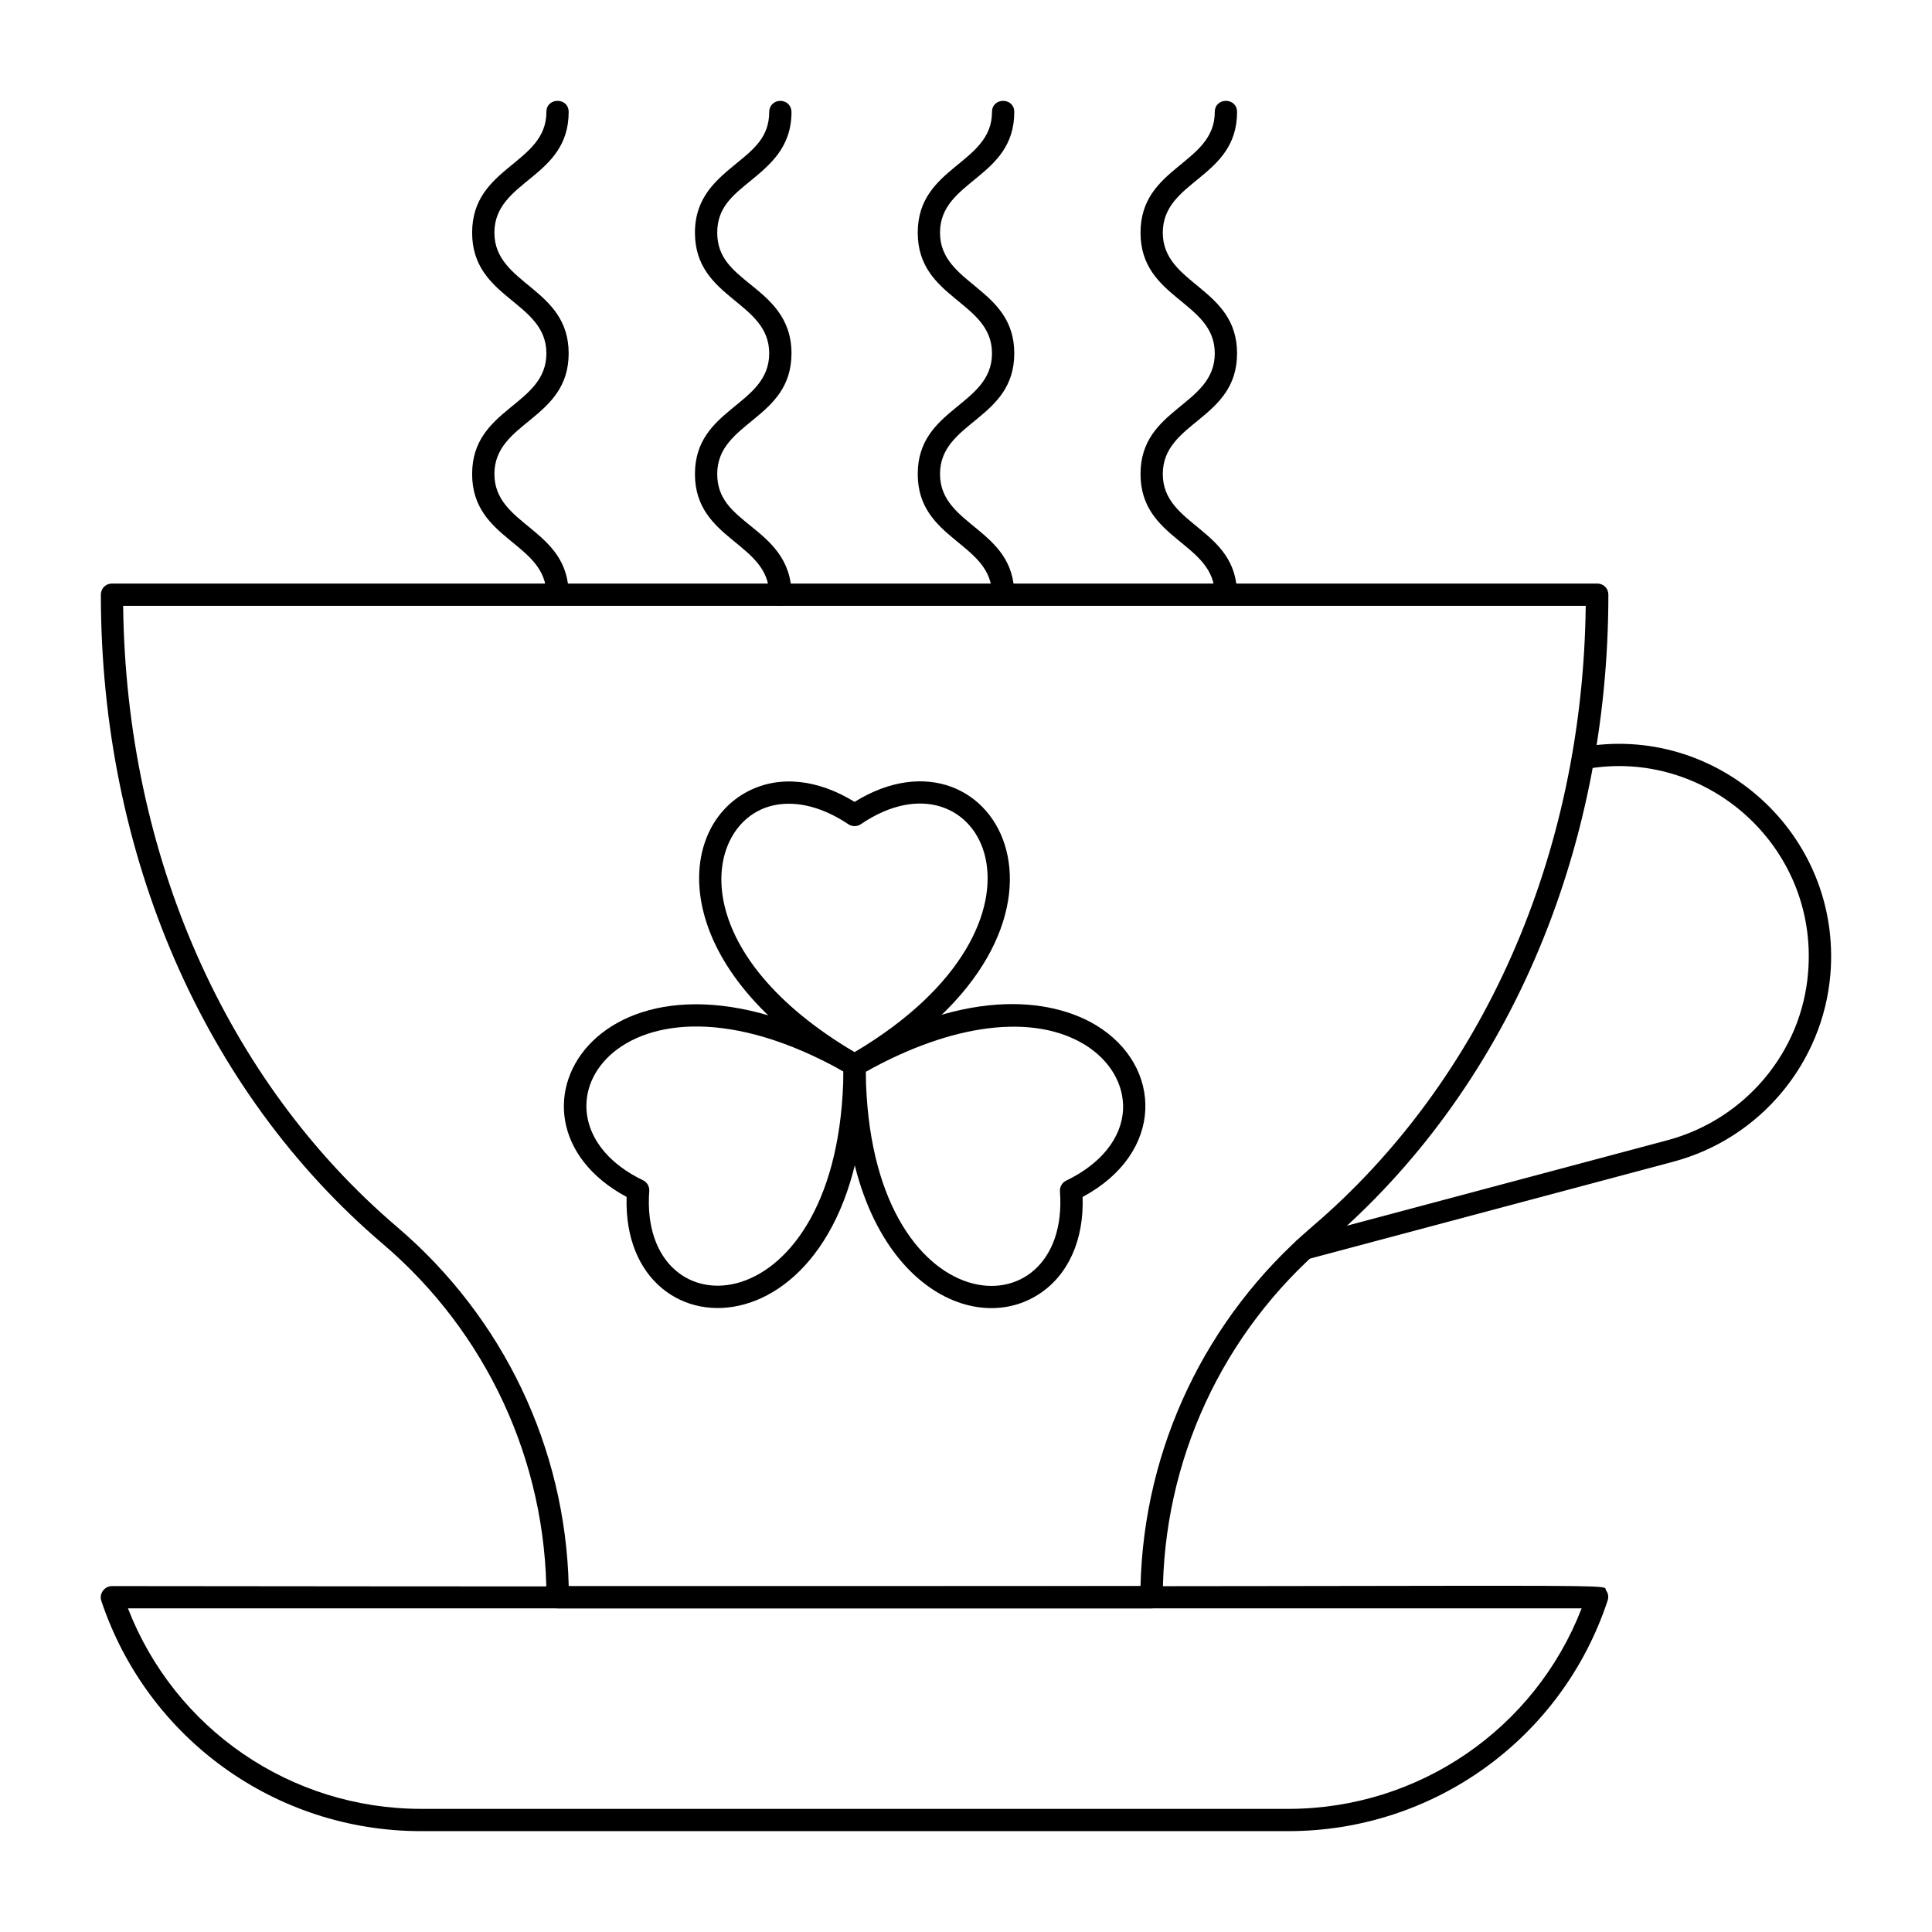 <?xml version="1.0" encoding="UTF-8"?>
<!-- Uploaded to: SVG Repo, www.svgrepo.com, Generator: SVG Repo Mixer Tools -->
<svg fill="#000000" width="800px" height="800px" version="1.1" viewBox="144 144 512 512" xmlns="http://www.w3.org/2000/svg">
 <g>
  <path d="m288.8 301.6c0-13.875-19.68-14.367-19.68-31.98 0-17.613 19.68-18.008 19.68-31.98 0-13.875-19.68-14.367-19.68-31.98s19.68-18.105 19.68-31.98c0-3.938 5.902-3.938 5.902 0 0 17.613-19.68 18.008-19.68 31.98 0 13.875 19.68 14.465 19.68 31.98 0 17.613-19.68 18.008-19.68 31.98 0 13.875 19.68 14.367 19.68 31.98 0.004 1.672-5.902 3.938-5.902 0z"/>
  <path d="m350.8 304.55c-1.672 0-2.953-1.277-2.953-2.953 0-13.875-19.68-14.367-19.68-31.98 0-17.613 19.68-18.008 19.68-31.98 0-13.875-19.68-14.367-19.68-31.98 0-9.445 5.805-14.07 10.922-18.301 4.723-3.836 8.758-7.086 8.758-13.676 0-1.672 1.277-2.953 2.953-2.953 1.672 0 2.953 1.277 2.953 2.953 0 9.445-5.805 14.07-10.922 18.301-4.723 3.836-8.758 7.086-8.758 13.676 0 6.594 4.035 9.84 8.758 13.676 5.117 4.133 10.922 8.855 10.922 18.301 0 17.613-19.68 18.008-19.68 31.98 0 6.594 4.035 9.84 8.758 13.676 5.117 4.133 10.922 8.855 10.922 18.301 0 1.68-1.277 2.961-2.953 2.961z"/>
  <path d="m406.89 301.6c0-13.875-19.68-14.367-19.68-31.98 0-17.613 19.68-18.008 19.68-31.98 0-13.875-19.68-14.367-19.68-31.98s19.68-18.105 19.68-31.98c0-3.938 5.902-3.938 5.902 0 0 17.613-19.68 18.008-19.68 31.98 0 13.875 19.68 14.465 19.68 31.98 0 17.613-19.68 18.008-19.68 31.98 0 13.875 19.68 14.367 19.68 31.98 0 1.672-5.902 3.938-5.902 0z"/>
  <path d="m465.93 301.6c0-13.875-19.68-14.367-19.68-31.98 0-17.613 19.68-18.008 19.68-31.98 0-13.875-19.68-14.367-19.68-31.98s19.68-18.105 19.68-31.98c0-3.938 5.902-3.938 5.902 0 0 17.613-19.68 18.008-19.68 31.98 0 13.875 19.68 14.465 19.68 31.98 0 17.613-19.68 18.008-19.68 31.98 0 13.875 19.68 14.367 19.68 31.98 0.004 1.672-5.902 3.938-5.902 0z"/>
  <path d="m369 428.83c-47.824-27.453-46.738-64.945-26.668-75.18 8.266-4.231 18.402-3.148 28.141 2.856 37.59-23.32 69.176 33.457 1.477 72.324-0.883 0.594-2.066 0.594-2.949 0zm-15.941-71.832c-2.856 0-5.609 0.59-8.07 1.871-14.762 7.578-17.613 38.473 25.484 63.961 58.547-34.734 33.457-82.066 1.672-60.418-0.984 0.688-2.363 0.688-3.344 0-5.312-3.543-10.727-5.414-15.742-5.414z"/>
  <path d="m310.06 461.2c-39.066-20.961-5.609-76.652 61.895-37.391 0.887 0.492 1.477 1.477 1.477 2.559 0.195 78.129-64.75 79.016-63.371 34.832zm4.328-4.426c1.082 0.492 1.77 1.672 1.672 2.856-2.856 38.375 50.676 36.406 51.465-31.684-59.434-33.363-87.676 12.195-53.137 28.828z"/>
  <path d="m367.53 426.27c0-1.082 0.59-2.066 1.477-2.559 36.309-21.059 57.957-12.594 65.535-7.969 17.613 10.727 18.203 33.75-3.641 45.461 0.395 11.414-3.836 20.762-11.609 25.781-18.996 12.301-51.859-5.805-51.762-60.715zm5.902 1.773c0.789 68.094 54.316 69.961 51.465 31.684-0.098-1.18 0.59-2.363 1.672-2.856 9.152-4.43 14.66-11.219 15.055-18.793 0.297-6.691-3.445-13.086-10.137-17.219-13.676-8.363-35.227-5.609-58.055 7.184z"/>
  <path d="m449.2 570.23h-157.44c-1.672 0-2.953-1.277-2.953-2.953 0-36.016-15.844-70.16-43.297-93.578-47.523-40.441-74.781-103.22-74.781-172.1 0-1.672 1.277-2.953 2.953-2.953h393.6c1.672 0 2.953 1.277 2.953 2.953 0 68.879-27.258 131.66-74.785 172.1-27.551 23.418-43.297 57.562-43.297 93.578 0 1.676-1.281 2.953-2.953 2.953zm-154.49-5.902h151.54c0.887-36.703 17.32-71.145 45.363-95.152 45.461-38.77 71.832-98.598 72.621-164.62h-387.6c0.789 66.027 27.16 125.86 72.621 164.62 28.141 24.008 44.574 58.449 45.461 95.152z"/>
  <path d="m485.41 629.27h-229.86c-38.473 0-72.52-24.5-84.723-61.105-0.59-1.867 0.887-3.836 2.856-3.836 418.2 0.492 394.29-1.082 395.96 1.18 0.59 0.789 0.688 1.77 0.395 2.656-12.105 36.605-46.152 61.105-84.625 61.105zm-307.5-59.039c12.398 31.98 43.098 53.137 77.734 53.137h229.77c34.539 0 65.336-21.156 77.734-53.137z"/>
  <path d="m488.95 472.03 97.023-25.879c20.469-5.512 35.523-23.32 37.195-44.477 2.754-33.555-27.258-59.73-59.137-53.824-3.836 0.688-4.922-5.117-1.082-5.805 36.016-6.594 69.176 22.926 66.125 60.121-1.969 23.617-18.695 43.59-41.625 49.691l-97.023 25.879c-3.742 1.082-5.316-4.625-1.477-5.707z"/>
 </g>
</svg>